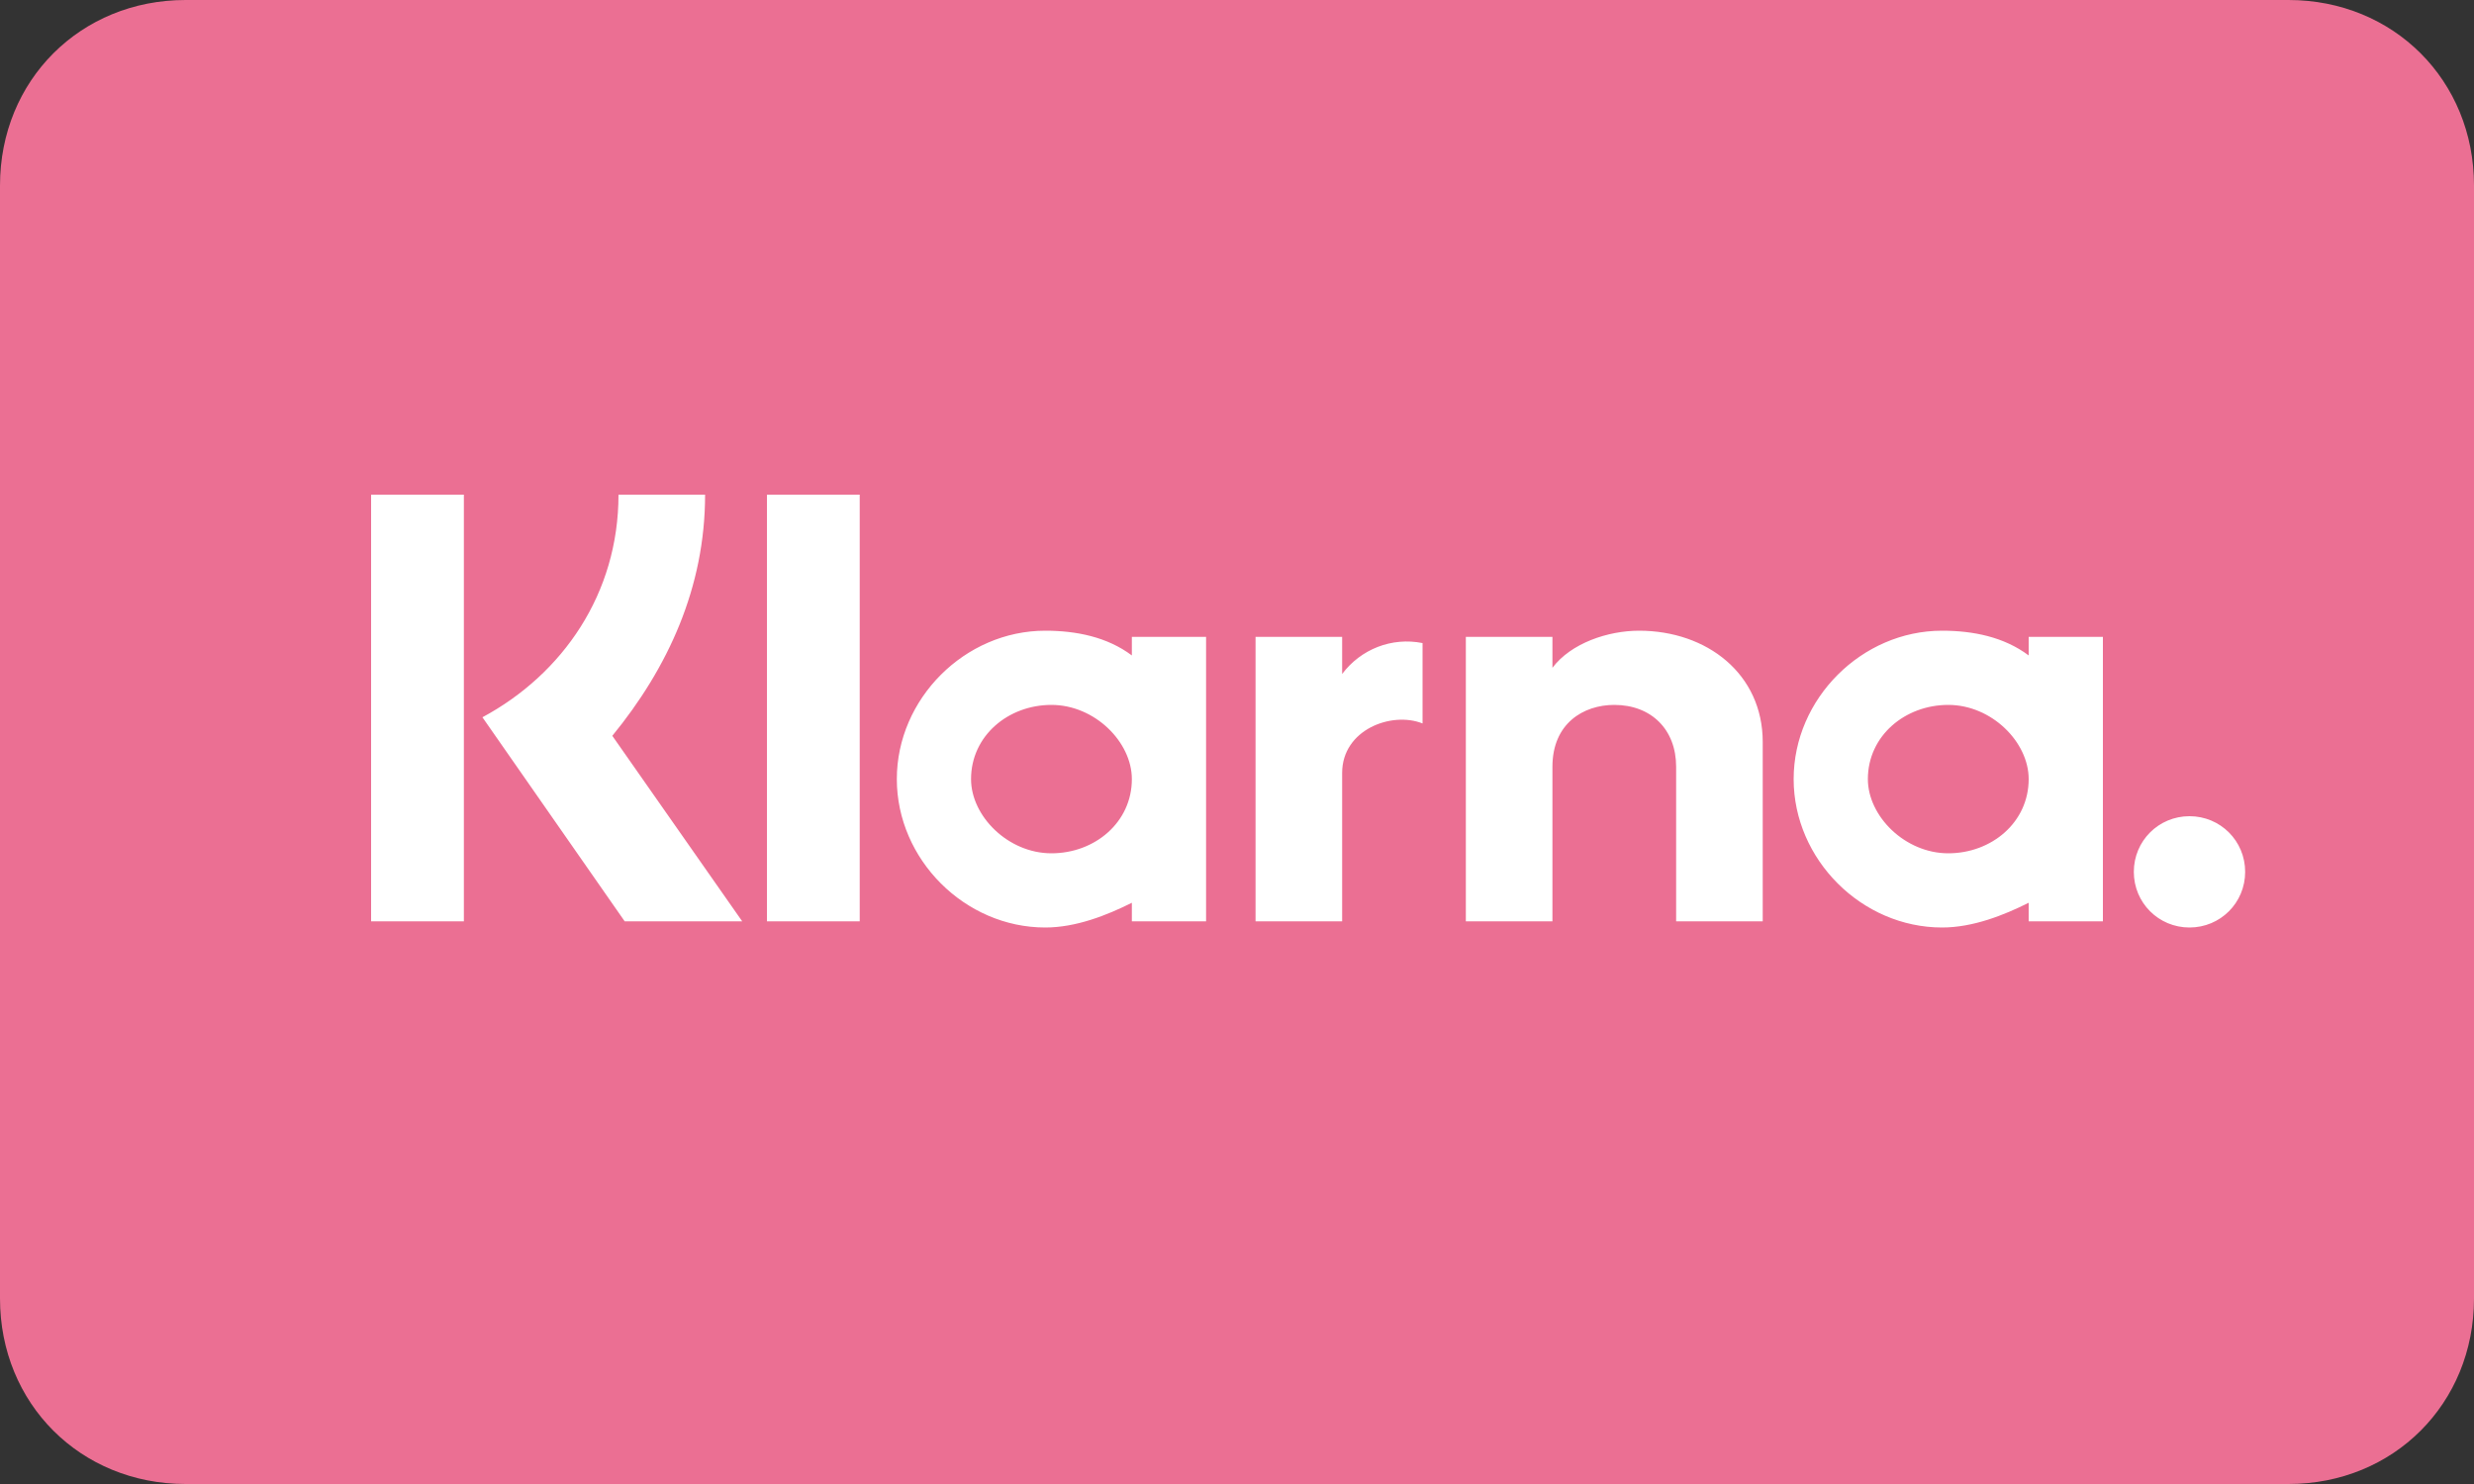 <?xml version="1.0" encoding="utf-8"?>
<!-- Generator: Adobe Illustrator 25.1.0, SVG Export Plug-In . SVG Version: 6.00 Build 0)  -->
<svg version="1.1" id="Layer_1" xmlns="http://www.w3.org/2000/svg" xmlns:xlink="http://www.w3.org/1999/xlink" x="0px" y="0px"
	 viewBox="0 0 40 24" style="enable-background:new 0 0 40 24;" xml:space="preserve">
<rect x="0" y="0" width="40" height="24" fill="#333333" stroke="none"/>
<style type="text/css">
	.st0{fill:#EB6F93;}
	.st1{fill-rule:evenodd;clip-rule:evenodd;fill:#FFFFFF;}
</style>
<path class="st0" d="M3,0h34c1.7,0,3,1.3,3,3v18c0,1.7-1.3,3-3,3H3c-1.7,0-3-1.3-3-3V3C0,1.3,1.3,0,3,0z"/>
<path class="st1" d="M12.4,14.9h1.5V8h-1.5V14.9z M21.7,10.9v-0.6h0l-1.3,0l-0.1,0v4.6h1.4v-2.4c0-0.7,0.8-1,1.3-0.8c0,0,0,0,0,0
	v-1.3C22.5,10.3,22,10.5,21.7,10.9z M17,13.8c-0.7,0-1.3-0.6-1.3-1.2c0-0.7,0.6-1.2,1.3-1.2s1.3,0.6,1.3,1.2
	C18.3,13.3,17.7,13.8,17,13.8z M18.3,10.6c-0.4-0.3-0.9-0.4-1.4-0.4c-1.3,0-2.4,1.1-2.4,2.4c0,1.3,1.1,2.4,2.4,2.4
	c0.5,0,1-0.2,1.4-0.4v0.3h1.2v-4.6h-1.2V10.6z M26.5,10.2c-0.5,0-1.1,0.2-1.4,0.6v-0.5h0l-1.3,0l-0.1,0v4.6h1.4v-2.5
	c0-0.7,0.5-1,1-1c0.6,0,1,0.4,1,1v2.5h1.4V12C28.5,10.9,27.6,10.2,26.5,10.2z M35.4,13.2c-0.5,0-0.9,0.4-0.9,0.9
	c0,0.5,0.4,0.9,0.9,0.9c0.5,0,0.9-0.4,0.9-0.9C36.3,13.6,35.9,13.2,35.4,13.2z M31.5,13.8c-0.7,0-1.3-0.6-1.3-1.2
	c0-0.7,0.6-1.2,1.3-1.2c0.7,0,1.3,0.6,1.3,1.2C32.8,13.3,32.2,13.8,31.5,13.8z M32.8,10.6c-0.4-0.3-0.9-0.4-1.4-0.4
	c-1.3,0-2.4,1.1-2.4,2.4c0,1.3,1.1,2.4,2.4,2.4c0.5,0,1-0.2,1.4-0.4v0.3H34v-4.6h-1.2V10.6z M6,14.9h1.5V8H6V14.9z M11.4,8H10
	c0,1.6-0.9,2.9-2.2,3.6l2.3,3.3h1.9l-2.1-3C10.8,10.8,11.4,9.5,11.4,8z"/>
</svg>
